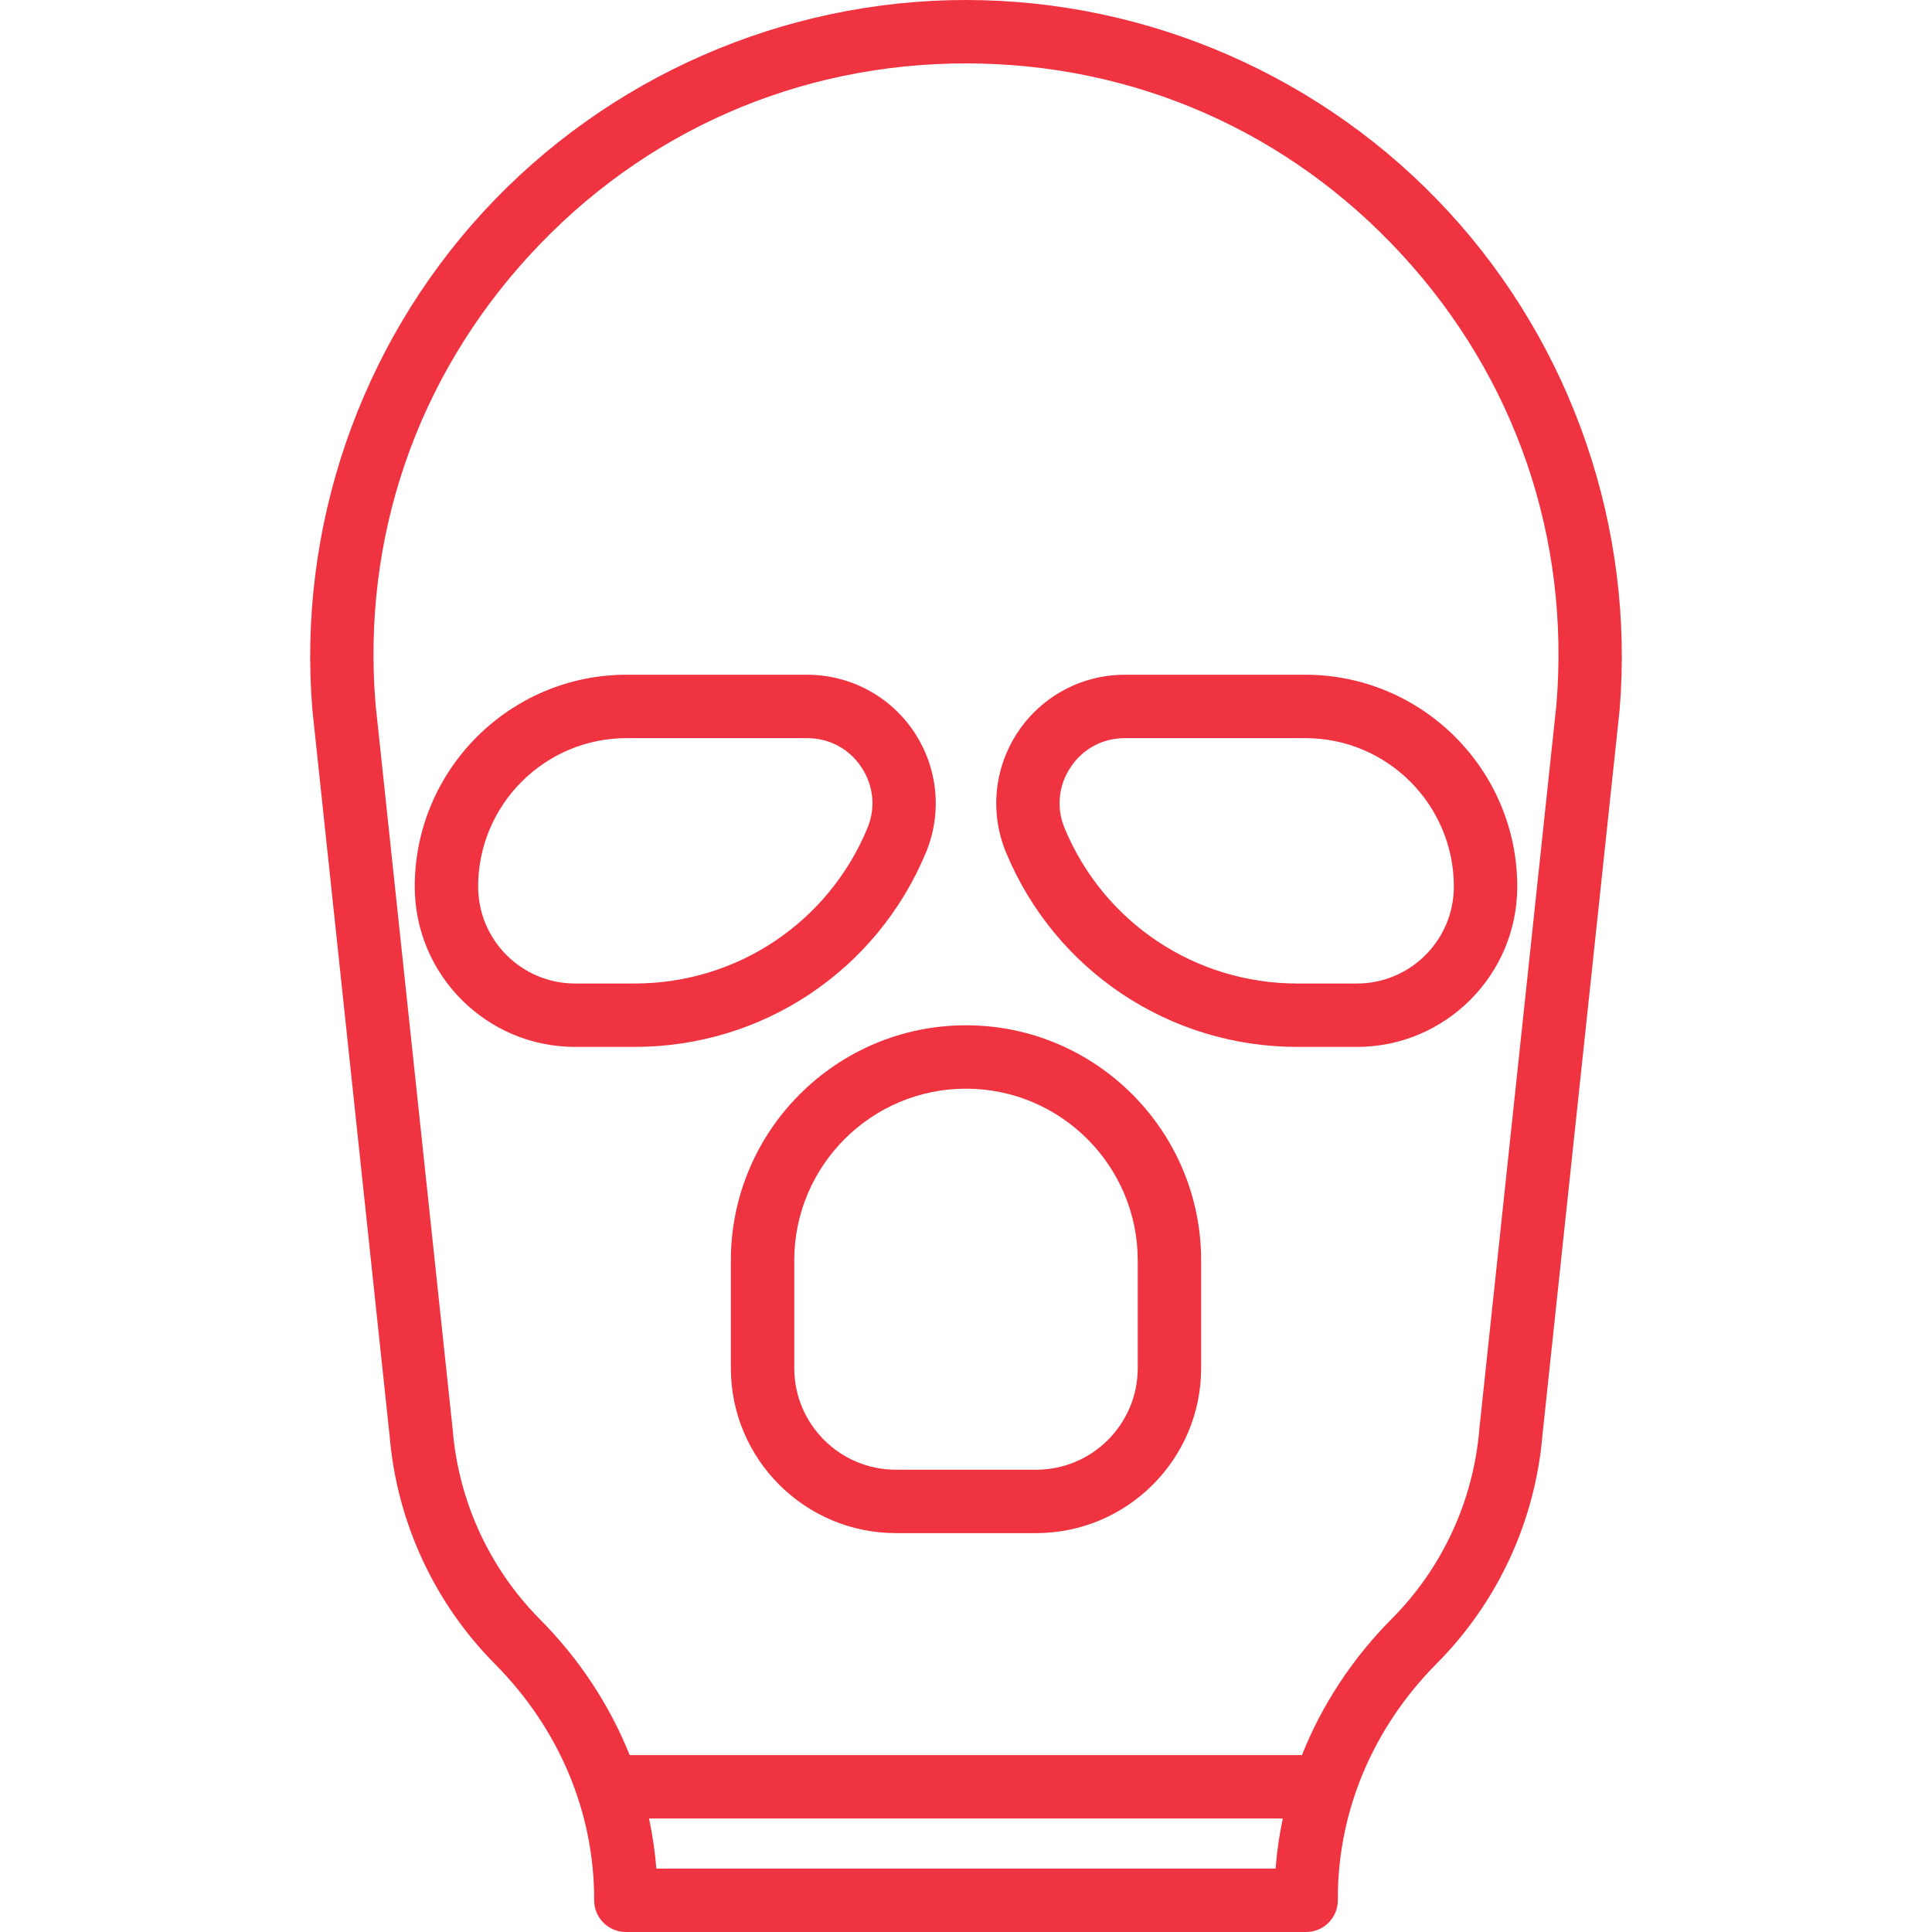 <!-- icon666.com - MILLIONS OF FREE VECTOR ICONS --><svg version="1.1" id="Capa_1" xmlns="http://www.w3.org/2000/svg" xmlns:xlink="http://www.w3.org/1999/xlink" x="0px" y="0px" viewBox="0 0 396.162 396.162" style="enable-background:new 0 0 396.162 396.162;" xml:space="preserve"><g><path d="M189.844,174.873c3.399-8.158,2.502-17.418-2.4-24.772s-13.105-11.744-21.943-11.744h-37.013 c-23.954,0-43.442,19.489-43.442,43.443c0,18.125,14.745,32.871,32.87,32.871h12.231 C156.338,214.671,179.771,199.05,189.844,174.873z M130.146,201.671h-12.231c-10.956,0-19.87-8.914-19.87-19.871 c0-16.787,13.656-30.443,30.442-30.443H165.5c4.548,0,8.604,2.17,11.127,5.955c2.522,3.784,2.966,8.363,1.217,12.561 C169.795,189.19,151.073,201.671,130.146,201.671z" fill="#000000" style="fill: rgb(239, 51, 64);"></path><path d="M230.661,138.357c-8.837,0-17.04,4.39-21.942,11.743c-4.902,7.354-5.8,16.614-2.401,24.773 c10.074,24.177,33.508,39.798,59.698,39.798h12.231c18.125,0,32.87-14.746,32.87-32.871c0-23.955-19.488-43.443-43.443-43.443 H230.661z M298.117,181.801c0,10.957-8.914,19.871-19.87,19.871h-12.231c-20.926,0-39.648-12.481-47.698-31.798 c-1.749-4.199-1.305-8.777,1.218-12.562c2.523-3.784,6.578-5.954,11.126-5.954h37.013 C284.46,151.357,298.117,165.014,298.117,181.801z" fill="#000000" style="fill: rgb(239, 51, 64);"></path><path d="M198.081,210.237c-26.586,0-48.216,21.629-48.216,48.216v22.086c0,18.654,15.177,33.831,33.831,33.831h28.77 c18.654,0,33.831-15.177,33.831-33.831v-22.086C246.297,231.866,224.667,210.237,198.081,210.237z M233.297,280.539 c0,11.486-9.345,20.831-20.831,20.831h-28.77c-11.486,0-20.831-9.345-20.831-20.831v-22.086c0-19.418,15.798-35.216,35.216-35.216 s35.216,15.798,35.216,35.216V280.539z" fill="#000000" style="fill: rgb(239, 51, 64);"></path><path d="M297.035,43.415C271.645,15.824,235.577,0,198.081,0c-37.497,0-73.564,15.824-98.956,43.416 c-25.391,27.591-38.17,64.847-35.062,102.214c0.004,0.049,0.009,0.099,0.014,0.148l15.817,148.688 c1.482,17.608,9.155,34.208,21.609,46.754c13.11,13.205,20.33,30.327,20.33,48.211v0.231c0,3.59,2.91,6.5,6.5,6.5h139.493 c3.59,0,6.5-2.91,6.5-6.5v-0.398c0-17.901,7.213-35.015,20.309-48.189c12.477-12.55,20.163-29.165,21.647-46.793l15.802-148.503 c0.005-0.049,0.01-0.099,0.014-0.149C335.207,108.262,322.427,71.006,297.035,43.415z M134.587,383.162 c-0.274-3.467-0.781-6.896-1.502-10.274h129.952c-0.711,3.378-1.211,6.807-1.477,10.274H134.587z M319.149,144.479l-15.802,148.5 c-0.005,0.05-0.01,0.1-0.014,0.149c-1.216,14.61-7.578,28.382-17.917,38.781c-8.151,8.199-14.366,17.71-18.446,27.979H129.116 c-4.084-10.203-10.278-19.66-18.387-27.827c-10.32-10.396-16.672-24.156-17.886-38.748c-0.004-0.05-0.009-0.1-0.014-0.149 L77.013,144.48c-2.829-34.227,8.42-66.988,31.679-92.261C131.965,26.928,163.711,13,198.081,13 c34.369,0,66.115,13.928,89.389,39.218C310.727,77.49,321.976,110.254,319.149,144.479z" fill="#000000" style="fill: rgb(239, 51, 64);"></path></g></svg>